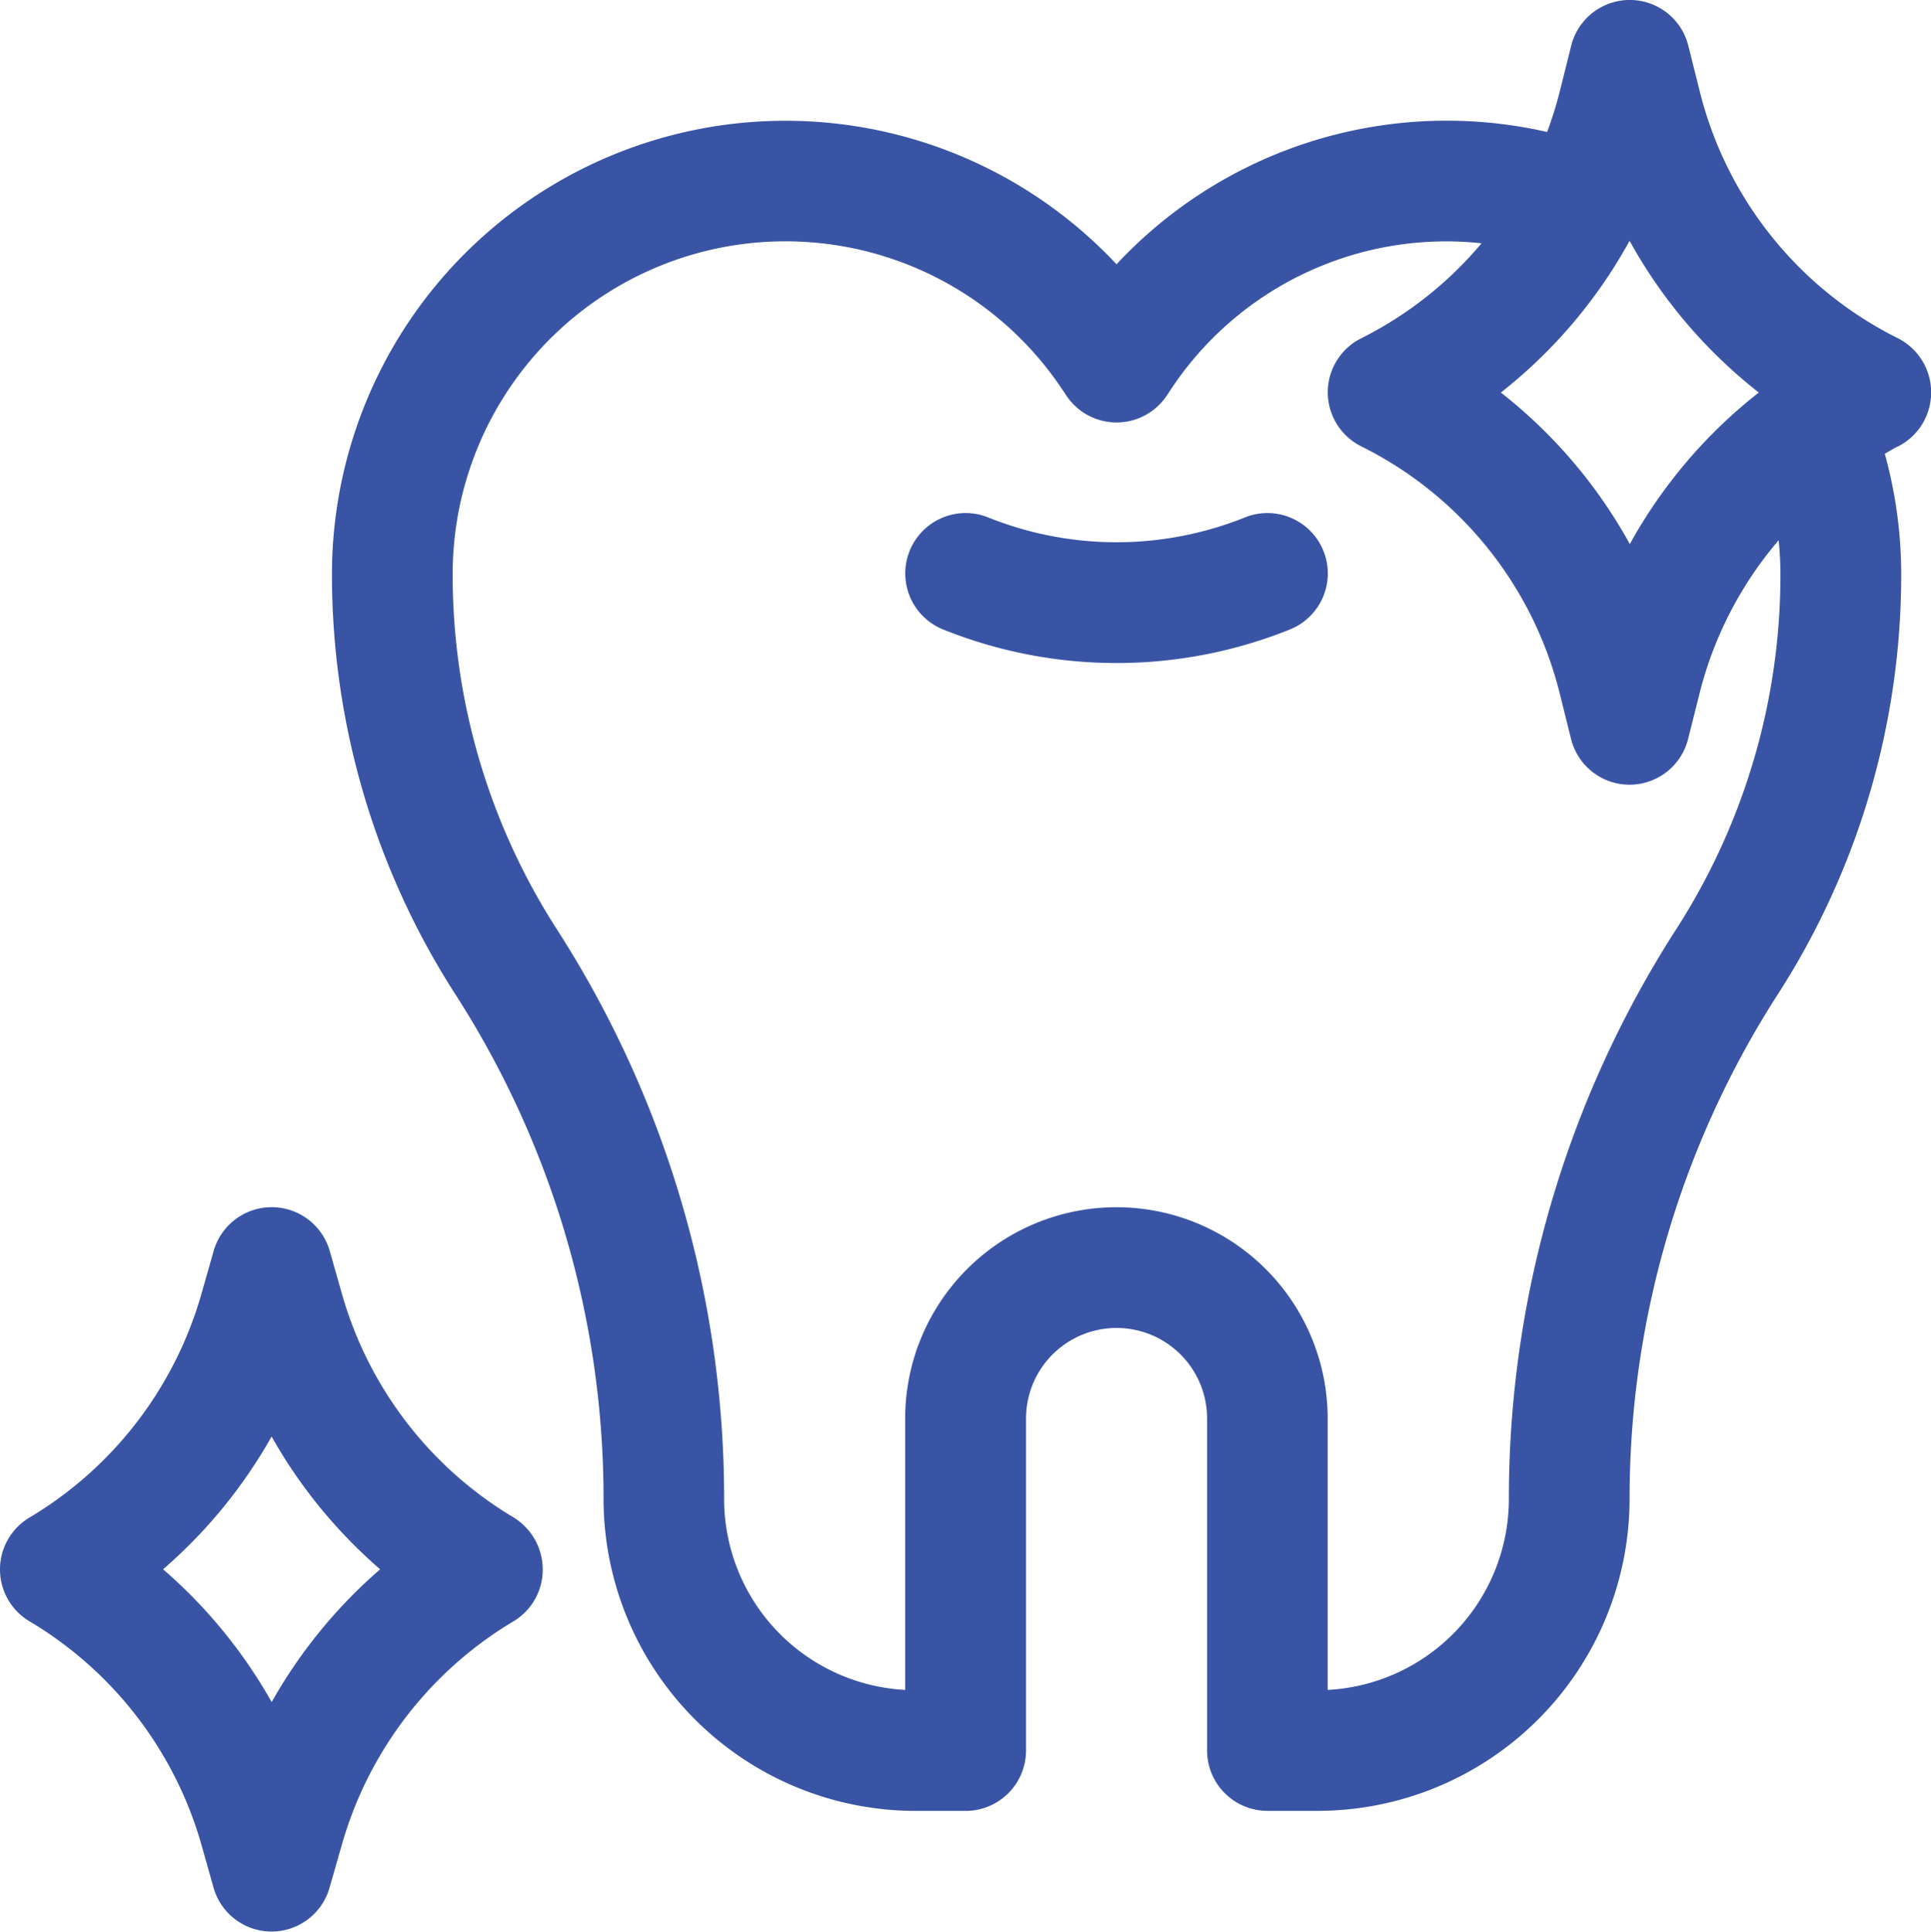 <svg id="odonto" xmlns="http://www.w3.org/2000/svg" width="53.814" height="53.825" viewBox="0 0 53.814 53.825">
  <path id="Caminho_214" data-name="Caminho 214" d="M52.9,12.438a1.691,1.691,0,0,0-.021-3.019,10.522,10.522,0,0,1-5.508-6.868l-.32-1.277a1.682,1.682,0,0,0-3.264,0l-.32,1.278a10.6,10.6,0,0,1-.351,1.126,12.578,12.578,0,0,0-12,3.686A12.64,12.64,0,0,0,9.251,16a21.6,21.6,0,0,0,3.438,11.705A25.966,25.966,0,0,1,16.82,41.774a8.7,8.7,0,0,0,8.687,8.687h1.405a1.683,1.683,0,0,0,1.682-1.682V39.527a2.523,2.523,0,0,1,5.046,0v9.251a1.683,1.683,0,0,0,1.682,1.682h1.405a8.7,8.7,0,0,0,8.687-8.687,25.966,25.966,0,0,1,4.131-14.066A21.6,21.6,0,0,0,52.984,16a12.618,12.618,0,0,0-.458-3.356c.12-.066.235-.142.358-.2Zm-3.886-1.5a13.881,13.881,0,0,0-3.593,4.223,13.852,13.852,0,0,0-3.594-4.223A13.86,13.86,0,0,0,45.414,6.71,13.9,13.9,0,0,0,49.009,10.933ZM46.716,25.889A29.321,29.321,0,0,0,42.05,41.774,5.331,5.331,0,0,1,37,47.09V39.527a5.887,5.887,0,0,0-11.774,0V47.09a5.33,5.33,0,0,1-5.046-5.316,29.323,29.323,0,0,0-4.665-15.885A18.243,18.243,0,0,1,12.615,16a9.274,9.274,0,0,1,16.991-5.145l.111.167a1.682,1.682,0,0,0,2.8,0l.111-.167a9.2,9.2,0,0,1,8.661-4.076,10.54,10.54,0,0,1-3.343,2.642,1.682,1.682,0,0,0-.009,3.017,10.516,10.516,0,0,1,5.532,6.893l.313,1.258a1.682,1.682,0,0,0,1.63,1.277h0a1.682,1.682,0,0,0,1.632-1.272l.324-1.289a10.51,10.51,0,0,1,2.2-4.251,9.371,9.371,0,0,1,.05.949A18.234,18.234,0,0,1,46.716,25.889ZM14.3,42.276a10.633,10.633,0,0,1-4.769-6.217l-.342-1.2a1.682,1.682,0,0,0-3.235,0l-.342,1.2a10.654,10.654,0,0,1-4.8,6.234A1.682,1.682,0,0,0,.82,45.177a10.628,10.628,0,0,1,4.8,6.25L5.951,52.6a1.682,1.682,0,0,0,1.616,1.223h0a1.681,1.681,0,0,0,1.616-1.219l.347-1.211a10.638,10.638,0,0,1,4.779-6.214l.016-.009a1.681,1.681,0,0,0,.8-1.449A1.705,1.705,0,0,0,14.3,42.276ZM7.571,47.429a13.925,13.925,0,0,0-3.026-3.7,13.949,13.949,0,0,0,3.024-3.7,13.942,13.942,0,0,0,3.025,3.7A13.958,13.958,0,0,0,7.571,47.429Z" transform="translate(0)" fill="#3A54A5"/>
  <path id="Caminho_215" data-name="Caminho 215" d="M39.467,17.12a9.6,9.6,0,0,1-7.161,0,1.682,1.682,0,1,0-1.25,3.124,12.951,12.951,0,0,0,9.66,0,1.682,1.682,0,0,0-1.249-3.124Z" transform="translate(-4.77 -2.703)" fill="#3A54A5"/>
</svg>